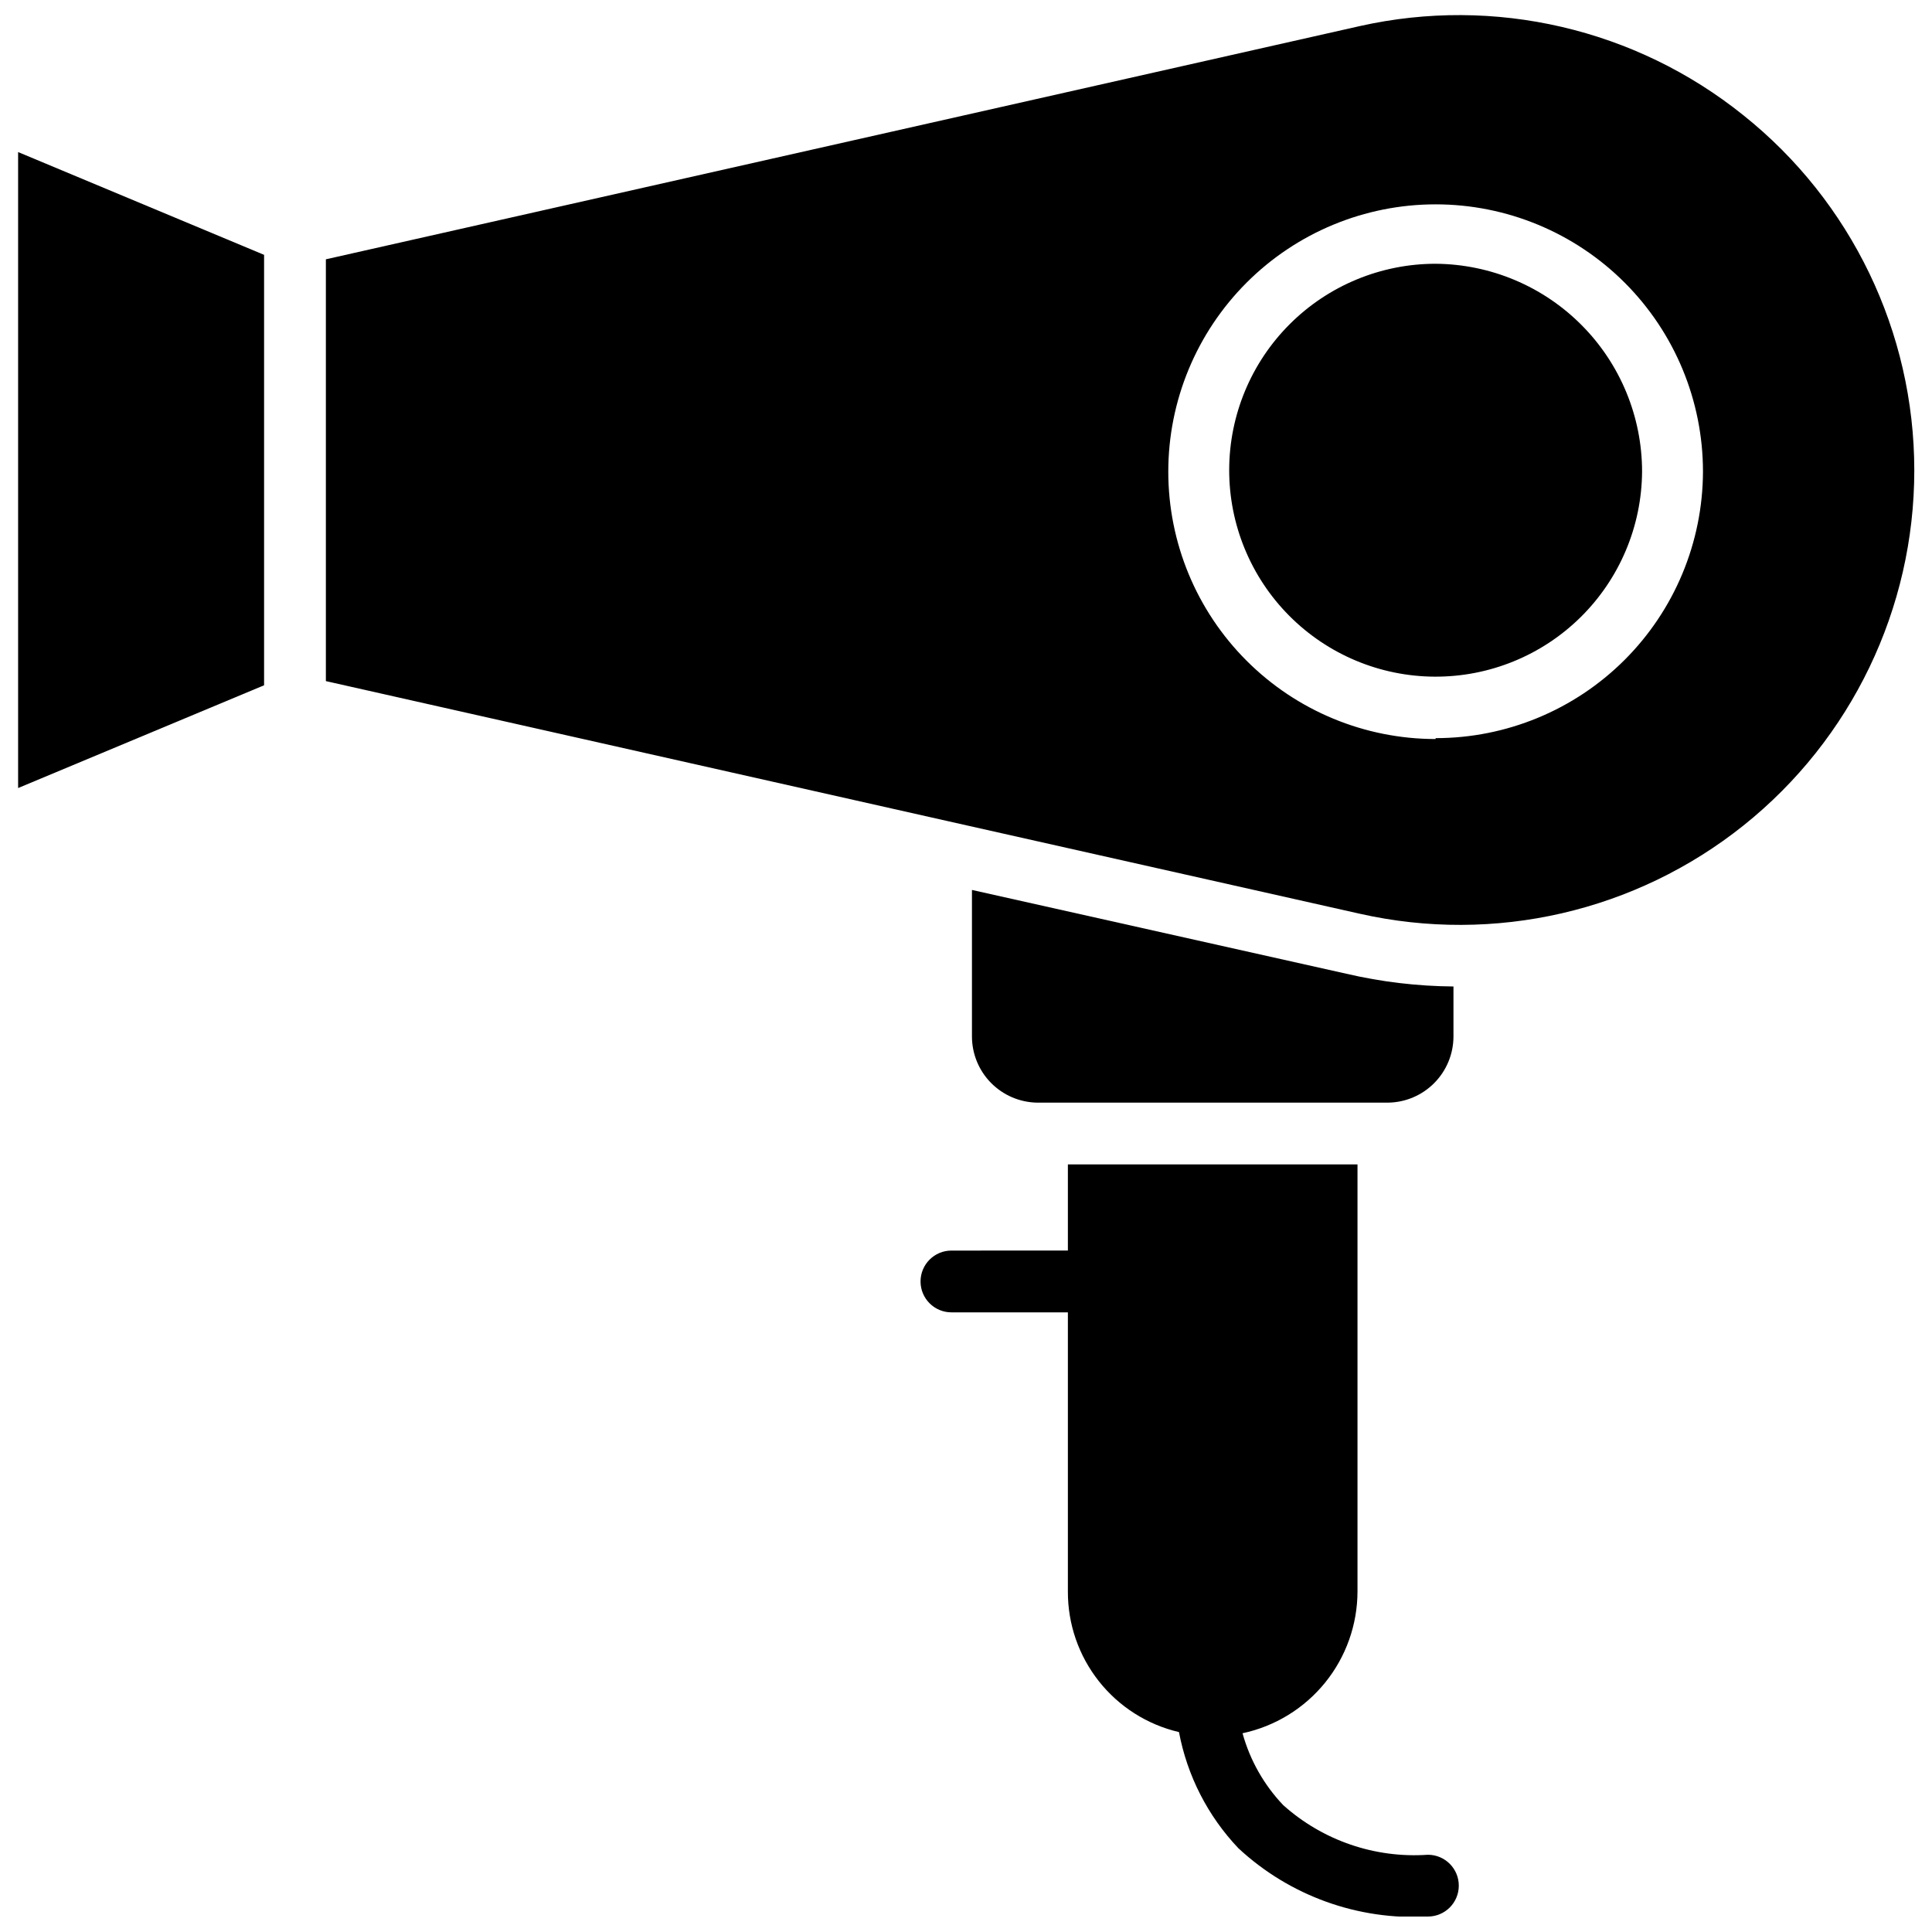 <?xml version="1.0" encoding="UTF-8"?>
<!-- Uploaded to: ICON Repo, www.svgrepo.com, Generator: ICON Repo Mixer Tools -->
<svg width="800px" height="800px" version="1.1" viewBox="144 144 512 512" xmlns="http://www.w3.org/2000/svg">
 <defs>
  <clipPath id="c">
   <path d="m230 148.09h421.9v241.91h-421.9z"/>
  </clipPath>
  <clipPath id="b">
   <path d="m148.09 184h65.906v169h-65.906z"/>
  </clipPath>
  <clipPath id="a">
   <path d="m387 452h144v199.9h-144z"/>
  </clipPath>
 </defs>
 <g clip-path="url(#c)">
  <path d="m606.01 174.54c-28.539-22.941-65.977-31.637-101.7-23.617l-273.95 61.797v111.78l164.68 37.078 109.27 24.562c35.715 8.074 73.16-0.539 101.76-23.402 28.602-22.863 45.25-57.496 45.238-94.113-0.012-36.617-16.68-71.238-45.297-94.086zm-81.555 165.31h0.004c-18.793 0-36.812-7.465-50.098-20.75-13.289-13.285-20.754-31.309-20.754-50.098 0-18.789 7.465-36.809 20.754-50.098 13.285-13.285 31.305-20.75 50.098-20.75 18.789 0 36.809 7.465 50.094 20.75 13.289 13.289 20.754 31.309 20.754 50.098-0.062 18.75-7.555 36.711-20.836 49.945s-31.266 20.668-50.012 20.668z"/>
 </g>
 <g clip-path="url(#b)">
  <path d="m148.8 352.84 65.184-27.234v-114.07l-65.184-27.238z"/>
 </g>
 <path d="m524.46 213.9c-14.488 0-28.387 5.75-38.641 15.98-10.258 10.23-16.035 24.113-16.07 38.602s5.68 28.398 15.887 38.676c10.207 10.281 24.074 16.094 38.562 16.164 14.488 0.07 28.41-5.609 38.715-15.793 10.305-10.184 16.152-24.035 16.254-38.523 0.004-14.547-5.75-28.504-16-38.824-10.246-10.324-24.164-16.176-38.707-16.281z"/>
 <path d="m511.94 436.21c4.59-0.082 8.961-1.957 12.184-5.227 3.223-3.266 5.039-7.664 5.059-12.25v-13.305c-9.57-0.078-19.102-1.211-28.418-3.383l-99.188-22.199v38.887c0.02 4.586 1.832 8.984 5.055 12.25 3.223 3.269 7.598 5.144 12.184 5.227z"/>
 <g clip-path="url(#a)">
  <path d="m522.41 635.53c-14.031 0.977-27.863-3.766-38.34-13.148-5.109-5.363-8.812-11.906-10.785-19.051 8.605-1.836 16.324-6.562 21.867-13.395 5.543-6.832 8.578-15.355 8.598-24.152v-113.2h-76.75v22.828l-30.859 0.004c-4.519 0-8.188 3.664-8.188 8.184 0 4.523 3.668 8.188 8.188 8.188h30.859v74c-0.031 8.621 2.867 16.996 8.215 23.762 5.348 6.762 12.828 11.512 21.227 13.473 2.176 11.559 7.641 22.25 15.742 30.777 13.578 12.621 31.719 19.16 50.227 18.105 4.519 0 8.184-3.664 8.184-8.188 0-4.519-3.664-8.184-8.184-8.184z"/>
 </g>
</svg>